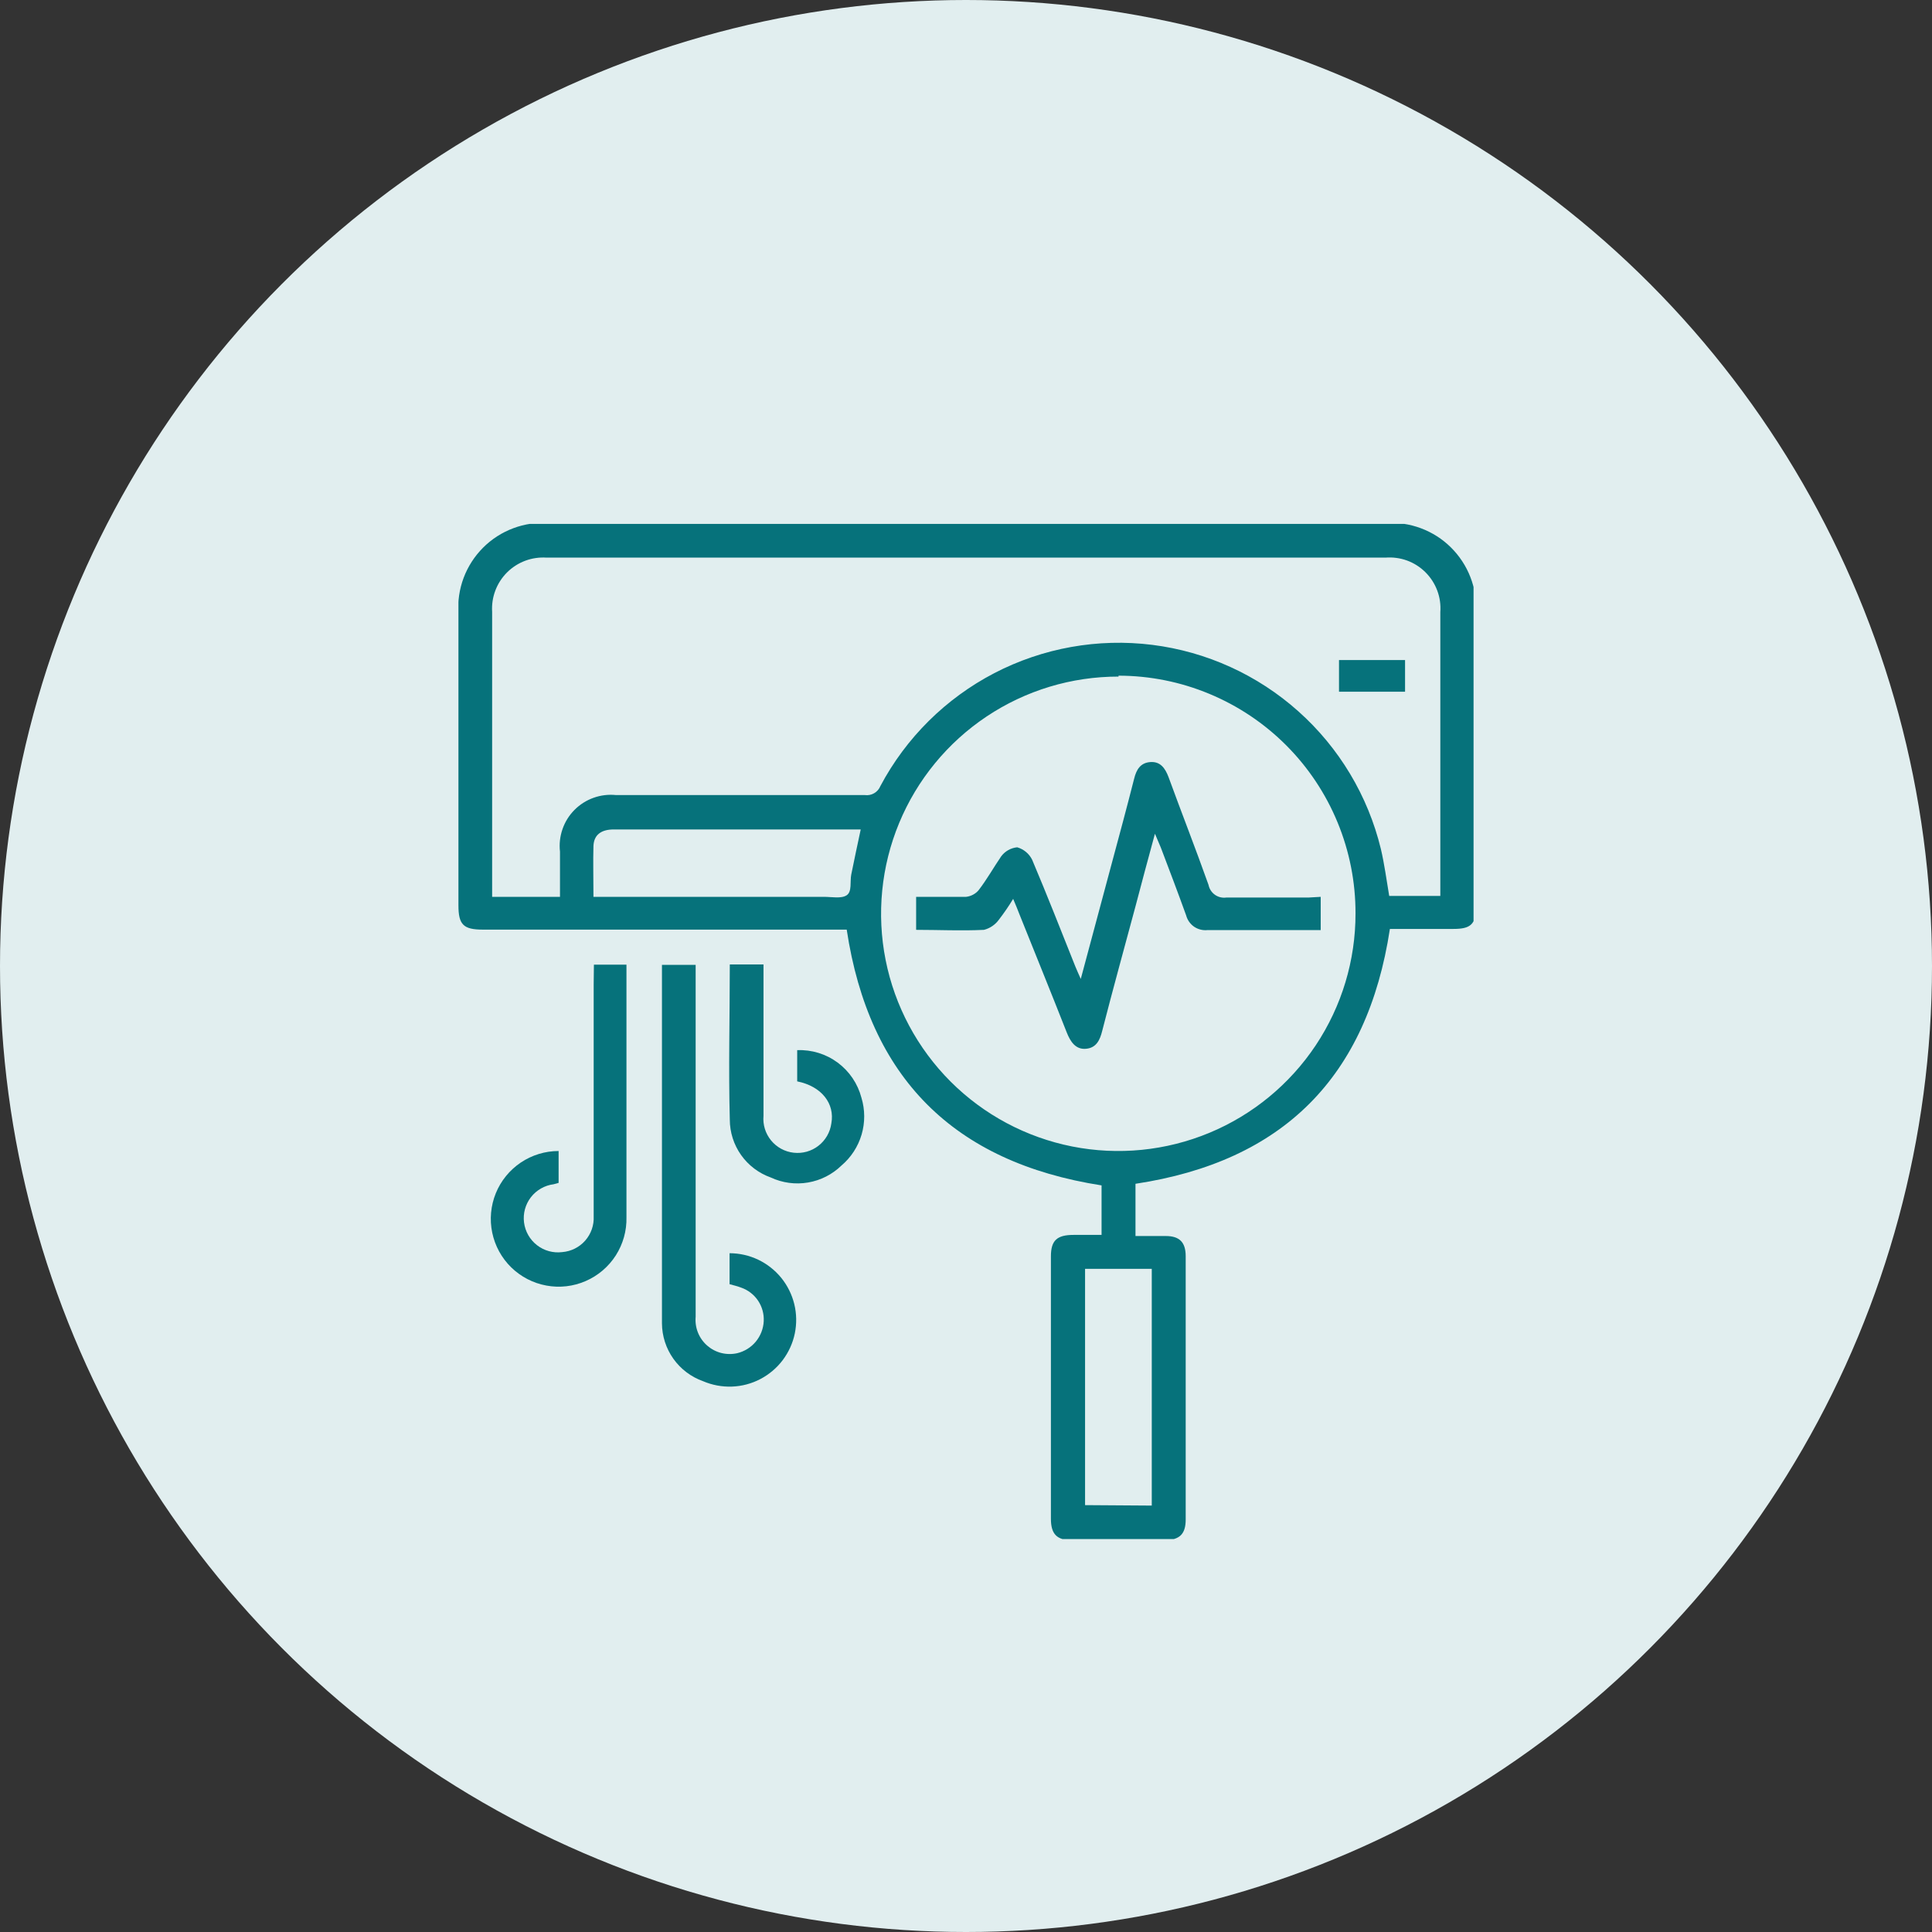 <svg width="59" height="59" viewBox="0 0 59 59" fill="none" xmlns="http://www.w3.org/2000/svg">
<rect x="0" y="0" width="59" height="59" fill="#333333" stroke="none"/>
<circle cx="29.5" cy="29.5" r="29.5" fill="#E1EEEF"/>
<g clip-path="url(#clip0_27_1605)">
<path d="M25.857 28.389H14.746C14.152 28.389 14 28.237 14 27.65V18.735C13.974 18.366 14.028 17.995 14.158 17.648C14.288 17.302 14.491 16.987 14.752 16.725C15.014 16.463 15.329 16.26 15.676 16.131C16.022 16.001 16.393 15.947 16.762 15.973H42.314C42.68 15.949 43.047 16.003 43.39 16.131C43.734 16.259 44.047 16.458 44.307 16.716C44.568 16.974 44.772 17.284 44.904 17.626C45.037 17.968 45.095 18.334 45.076 18.7V27.678C45.076 28.23 44.91 28.368 44.385 28.368H42.445C41.754 32.892 39.185 35.468 34.676 36.151V37.746H35.601C36.023 37.746 36.209 37.94 36.209 38.361V46.406C36.209 46.848 36.023 47.028 35.574 47.035H32.735C32.273 47.035 32.093 46.848 32.093 46.379V38.368C32.093 37.885 32.273 37.712 32.784 37.712H33.557H33.64V36.2C29.124 35.495 26.541 32.912 25.857 28.389ZM17.101 27.388V26.007C17.075 25.775 17.101 25.54 17.178 25.32C17.254 25.099 17.379 24.899 17.544 24.733C17.708 24.568 17.907 24.441 18.127 24.363C18.347 24.284 18.581 24.256 18.813 24.28H26.41C26.509 24.294 26.609 24.274 26.695 24.224C26.782 24.174 26.849 24.096 26.886 24.004C27.67 22.528 28.884 21.326 30.367 20.555C31.85 19.786 33.532 19.485 35.19 19.693C36.847 19.901 38.403 20.609 39.649 21.722C40.896 22.834 41.774 24.3 42.169 25.924C42.279 26.393 42.341 26.87 42.424 27.36H43.985V27.029C43.985 24.266 43.985 21.47 43.985 18.693C44.002 18.469 43.97 18.244 43.891 18.034C43.812 17.823 43.689 17.633 43.529 17.474C43.37 17.316 43.178 17.194 42.967 17.117C42.756 17.041 42.531 17.011 42.307 17.029H16.693C16.471 17.014 16.249 17.046 16.04 17.124C15.832 17.202 15.643 17.323 15.485 17.48C15.328 17.637 15.205 17.826 15.127 18.034C15.048 18.242 15.015 18.465 15.029 18.686V27.388H17.101ZM34.158 20.662C32.724 20.66 31.323 21.084 30.13 21.88C28.938 22.676 28.008 23.808 27.459 25.132C26.91 26.456 26.766 27.914 27.046 29.32C27.326 30.726 28.017 32.017 29.031 33.031C30.045 34.044 31.337 34.733 32.744 35.012C34.15 35.29 35.607 35.145 36.931 34.595C38.255 34.045 39.386 33.114 40.181 31.921C40.975 30.728 41.398 29.326 41.395 27.892C41.397 26.94 41.211 25.997 40.848 25.117C40.486 24.237 39.953 23.437 39.281 22.763C38.609 22.089 37.81 21.554 36.931 21.189C36.052 20.823 35.11 20.635 34.158 20.634V20.662ZM18.123 27.388H25.167C25.401 27.388 25.692 27.45 25.857 27.339C26.023 27.229 25.954 26.925 25.995 26.711C26.092 26.248 26.182 25.793 26.285 25.33H18.744C18.358 25.33 18.137 25.495 18.123 25.834C18.109 26.303 18.123 26.814 18.123 27.388ZM35.173 45.978V38.748H33.136V45.964L35.173 45.978Z" fill="#06727B"/>
<path d="M22.28 39.217V38.271C22.582 38.272 22.881 38.339 23.154 38.469C23.426 38.599 23.667 38.789 23.858 39.023C24.048 39.258 24.184 39.532 24.256 39.825C24.328 40.119 24.333 40.425 24.272 40.721C24.211 41.017 24.084 41.295 23.902 41.537C23.72 41.778 23.486 41.975 23.218 42.115C22.95 42.255 22.655 42.333 22.352 42.344C22.05 42.355 21.75 42.299 21.472 42.18C21.106 42.05 20.789 41.811 20.564 41.495C20.339 41.178 20.217 40.8 20.215 40.412C20.215 36.773 20.215 33.133 20.215 29.466H21.244V29.853C21.244 33.301 21.244 36.754 21.244 40.212C21.229 40.376 21.253 40.541 21.314 40.694C21.375 40.847 21.472 40.983 21.596 41.092C21.72 41.2 21.868 41.278 22.027 41.318C22.187 41.358 22.354 41.36 22.515 41.324C22.736 41.27 22.935 41.147 23.081 40.971C23.226 40.795 23.311 40.578 23.323 40.35C23.335 40.127 23.274 39.905 23.15 39.72C23.025 39.534 22.843 39.394 22.632 39.321C22.487 39.266 22.397 39.252 22.28 39.217Z" fill="#06727B"/>
<path d="M18.137 29.459H19.131C19.131 29.535 19.131 29.611 19.131 29.68C19.131 32.18 19.131 34.68 19.131 37.173C19.141 37.585 19.027 37.99 18.806 38.337C18.584 38.684 18.264 38.957 17.886 39.121C17.509 39.286 17.09 39.334 16.686 39.259C16.28 39.185 15.907 38.991 15.612 38.704C15.318 38.416 15.116 38.047 15.032 37.644C14.948 37.241 14.986 36.822 15.141 36.44C15.296 36.059 15.562 35.733 15.903 35.503C16.245 35.273 16.648 35.15 17.059 35.15V36.123L16.907 36.165C16.771 36.182 16.64 36.226 16.521 36.294C16.402 36.362 16.297 36.453 16.213 36.561C16.044 36.78 15.968 37.057 16.003 37.332C16.038 37.607 16.18 37.856 16.399 38.026C16.618 38.196 16.895 38.272 17.17 38.237C17.44 38.215 17.692 38.09 17.871 37.886C18.05 37.682 18.143 37.417 18.13 37.146C18.13 34.784 18.13 32.429 18.13 30.067L18.137 29.459Z" fill="#06727B"/>
<path d="M24.345 33.023V32.07C24.788 32.052 25.224 32.186 25.581 32.45C25.937 32.714 26.193 33.091 26.306 33.52C26.418 33.887 26.42 34.279 26.312 34.647C26.204 35.015 25.991 35.343 25.698 35.592C25.418 35.865 25.061 36.047 24.675 36.112C24.289 36.178 23.892 36.124 23.537 35.958C23.172 35.828 22.855 35.589 22.631 35.272C22.408 34.956 22.287 34.578 22.287 34.19C22.245 32.622 22.287 31.048 22.287 29.453H23.316V30.288C23.316 31.552 23.316 32.809 23.316 34.073C23.291 34.344 23.374 34.614 23.546 34.825C23.718 35.036 23.966 35.172 24.237 35.202C24.508 35.233 24.78 35.157 24.995 34.989C25.21 34.822 25.351 34.577 25.388 34.307C25.498 33.707 25.098 33.175 24.345 33.023Z" fill="#06727B"/>
<path d="M40.891 21.124V20.157H42.908V21.124H40.891Z" fill="#06727B"/>
<path d="M40.332 27.388V28.403H36.879C36.734 28.419 36.588 28.383 36.467 28.301C36.347 28.218 36.26 28.095 36.223 27.954C35.974 27.264 35.712 26.573 35.449 25.882L35.27 25.461C35.056 26.248 34.862 26.966 34.676 27.678C34.337 28.942 33.985 30.212 33.661 31.476C33.592 31.759 33.481 32.001 33.163 32.028C32.846 32.056 32.687 31.808 32.577 31.531C32.1 30.316 31.61 29.114 31.126 27.906C31.078 27.774 31.023 27.65 30.94 27.45C30.807 27.67 30.662 27.882 30.505 28.085C30.394 28.239 30.232 28.349 30.049 28.396C29.358 28.43 28.668 28.396 27.977 28.396V27.388C28.495 27.388 28.999 27.388 29.503 27.388C29.651 27.371 29.787 27.3 29.883 27.188C30.139 26.856 30.339 26.497 30.574 26.152C30.632 26.074 30.705 26.009 30.79 25.961C30.874 25.914 30.968 25.884 31.064 25.875C31.162 25.903 31.254 25.952 31.332 26.017C31.411 26.082 31.475 26.164 31.52 26.255C31.976 27.332 32.404 28.424 32.839 29.515C32.88 29.618 32.929 29.722 33.005 29.895L33.944 26.393C34.179 25.523 34.413 24.653 34.634 23.783C34.703 23.5 34.828 23.293 35.132 23.272C35.435 23.251 35.581 23.458 35.684 23.728C36.085 24.826 36.513 25.917 36.906 27.022C36.93 27.144 37 27.253 37.102 27.325C37.203 27.397 37.329 27.427 37.452 27.409C38.288 27.409 39.13 27.409 39.966 27.409L40.332 27.388Z" fill="#06727B"/>
</g>
<defs>
<clipPath id="clip0_27_1605">
<rect width="31" height="31" fill="white" transform="translate(14 16)"/>
</clipPath>
</defs>
</svg>
